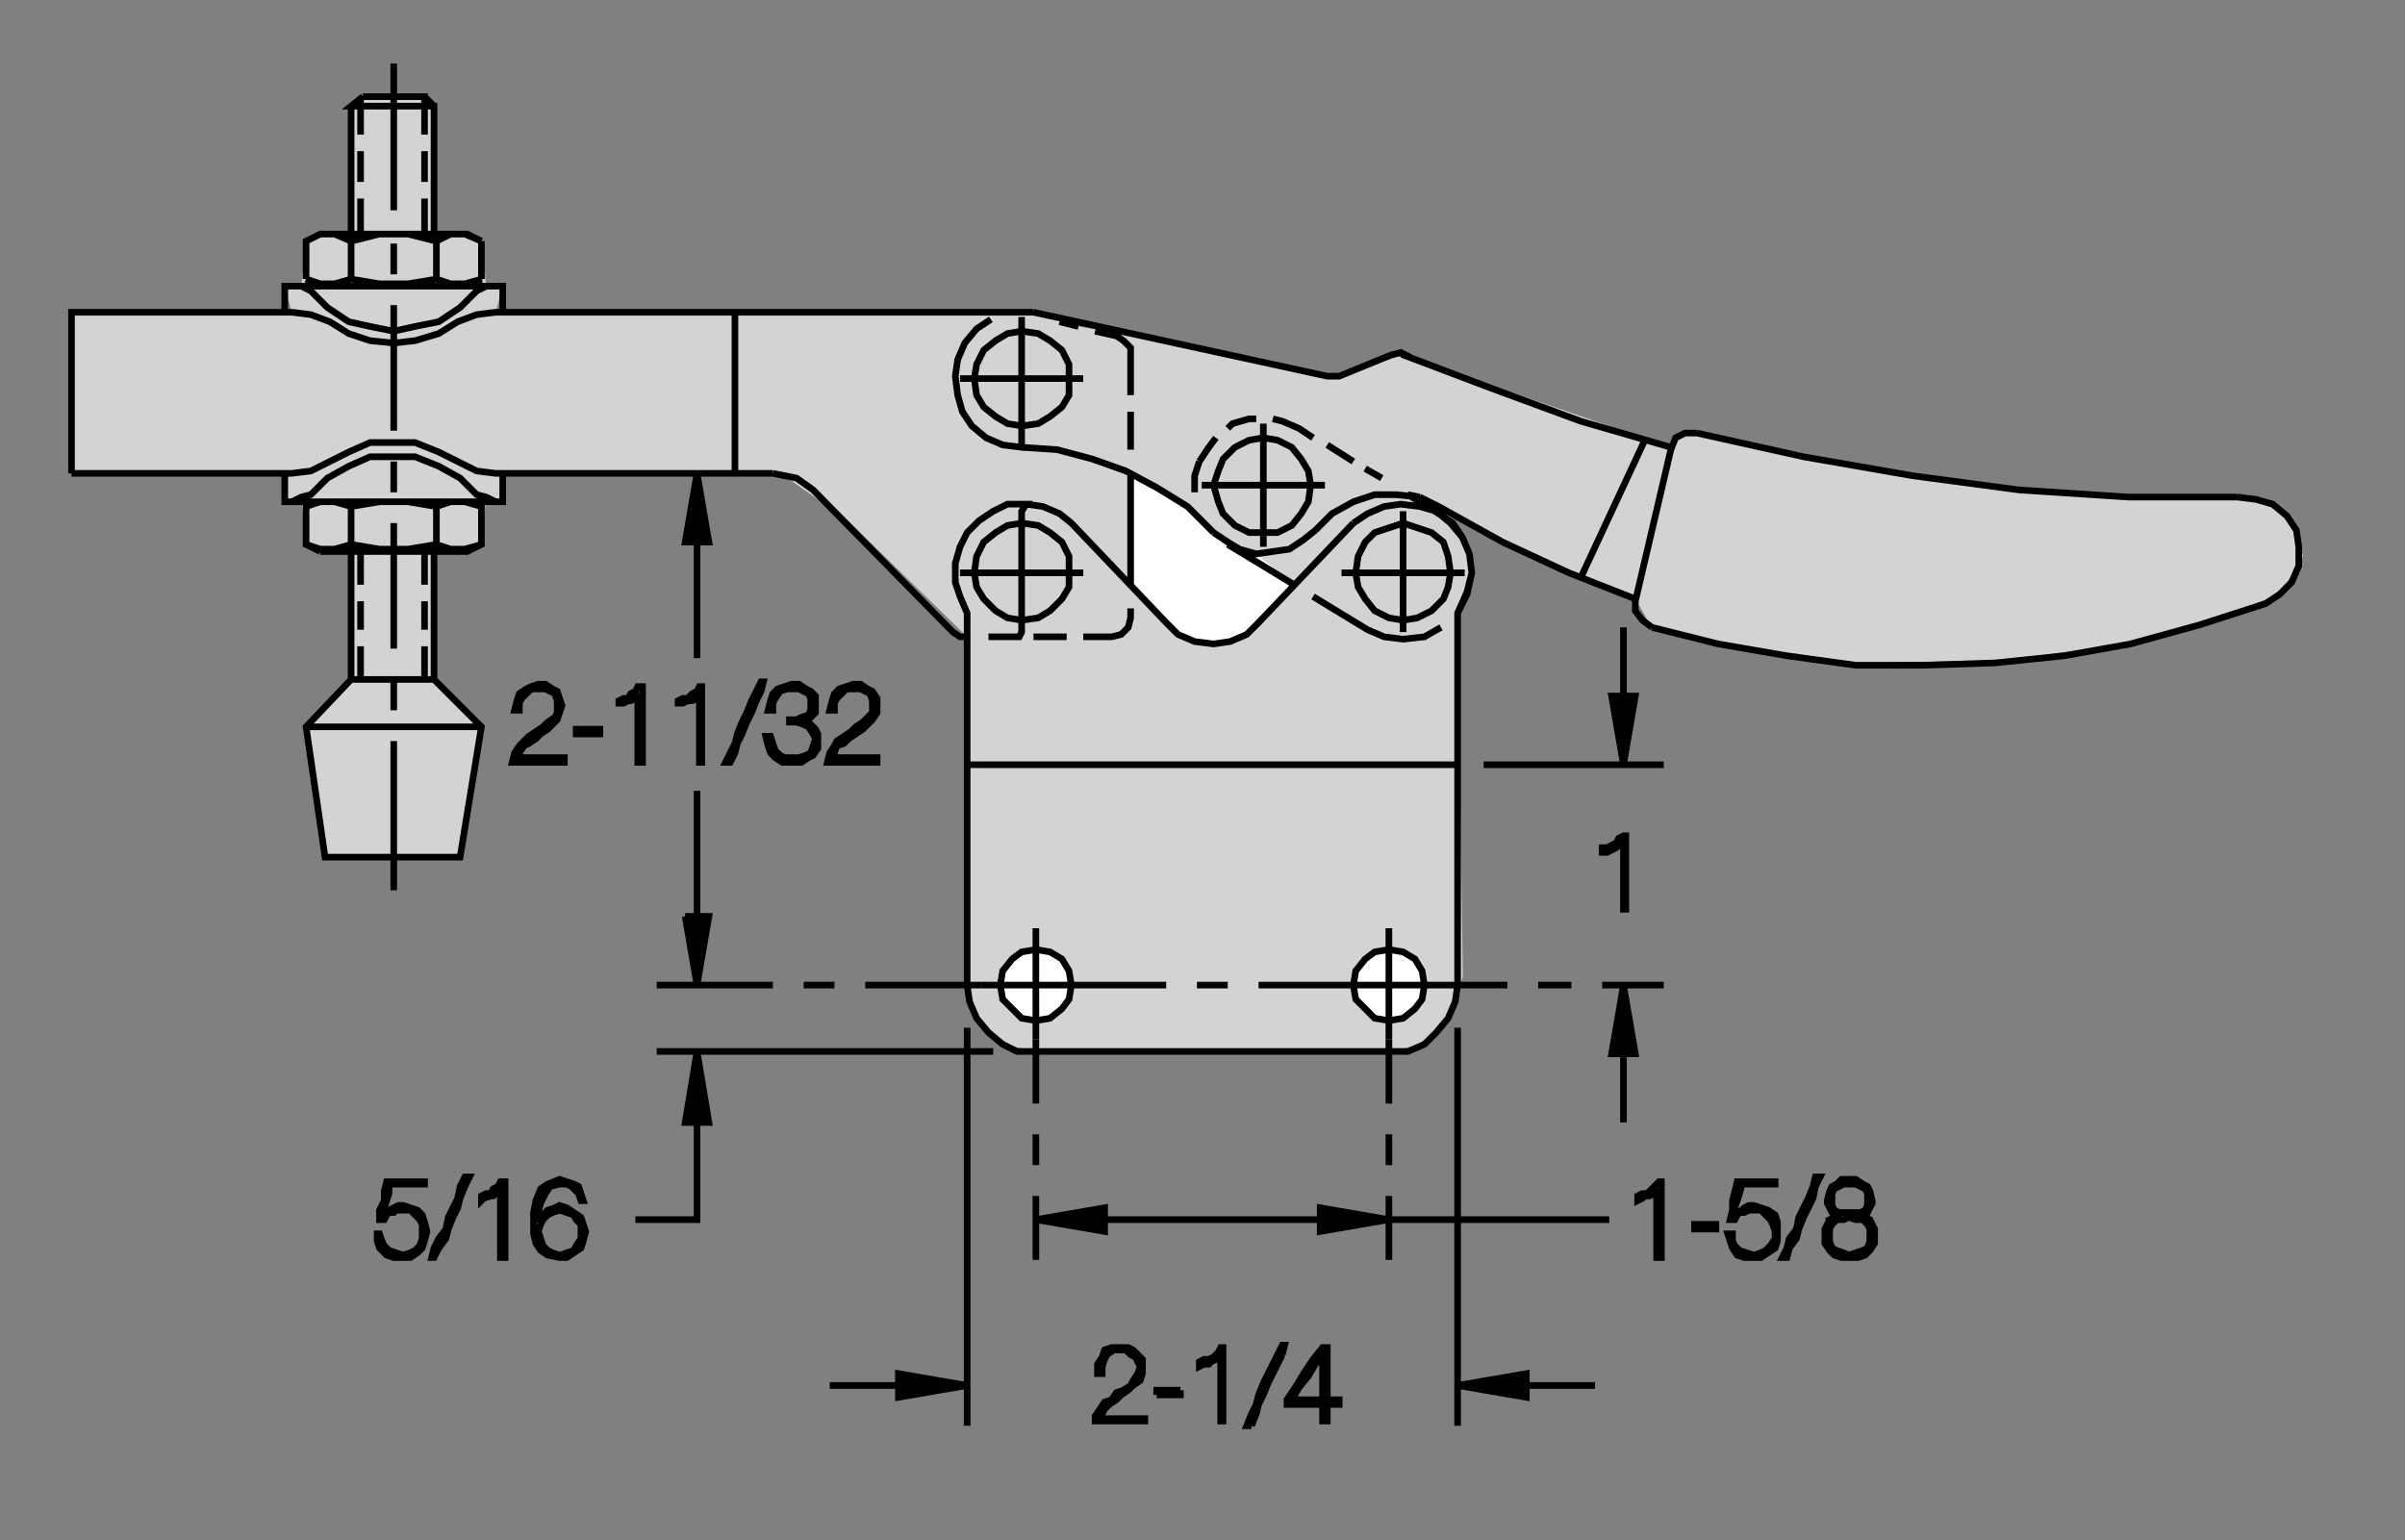 <?xml version="1.0" encoding="utf-8"?>
<!-- Generator: Adobe Illustrator 15.1.0, SVG Export Plug-In . SVG Version: 6.00 Build 0)  -->
<!DOCTYPE svg PUBLIC "-//W3C//DTD SVG 1.1//EN" "http://www.w3.org/Graphics/SVG/1.1/DTD/svg11.dtd">
<svg version="1.1" id="Layer_1" xmlns="http://www.w3.org/2000/svg" xmlns:xlink="http://www.w3.org/1999/xlink" x="0px" y="0px"
	 width="381px" height="244px" viewBox="0 0 381 244" enable-background="new 0 0 381 244" xml:space="preserve">
<rect x="0" y="0" width="381" height="244" fill="#808080" stroke="none"/>
<g>
	<polygon fill="#D1D3D4" points="11.328,49.471 11.328,74.996 45.111,74.996 45.111,79.5 47.738,78.75 48.488,86.256 50.74,87.008 
		55.621,86.256 55.621,107.65 48.488,115.158 51.492,135.801 72.887,135.801 76.266,115.158 68.758,107.65 69.135,86.256 
		74.014,87.383 76.266,86.256 77.018,78.75 79.645,79.5 79.645,74.996 124.117,75.289 134.242,82.414 153.215,100.895 
		153.215,156.074 154.715,161.33 158.844,165.455 164.102,166.586 220.027,166.586 225.66,165.455 229.412,161.33 231.742,154.791 
		230.914,97.143 233.164,90.76 231.664,85.131 229.492,81.289 250.434,91.512 259.066,94.889 261.695,99.395 272.203,102.021 
		291.367,105.289 301.117,104.914 317.992,104.539 334.492,102.289 348.402,99.02 361.164,94.139 364.867,88.039 362.291,81.752 
		357.41,79.125 335.242,79.039 310.492,76.039 289.867,73.039 275.617,70.039 268.824,68.613 265.447,69.363 264.697,70.865 
		222.281,56.227 212.148,59.605 190.492,55.039 170.855,51.723 163.725,49.471 78.52,49.471 79.645,45.342 77.018,45.342 
		76.266,38.211 74.014,37.084 68.758,37.084 68.758,16.814 67.258,15.688 57.123,15.688 55.621,16.814 55.492,37.039 50.74,37.084 
		48.488,38.211 47.738,45.342 45.111,45.342 46.236,49.471 11.328,49.471 	"/>
	<polygon fill="#FFFFFF" points="179.113,93.012 179.113,74.996 187.117,79.039 192.252,84.379 199.008,87.758 205.014,92.637 
		199.383,98.645 194.879,101.645 189.25,101.645 186.623,100.52 179.113,93.012 	"/>
	<polyline fill="none" stroke="#000000" stroke-width="1.05" stroke-miterlimit="3.864" points="220.027,166.586 223.031,166.586 
		225.66,165.455 227.537,163.58 229.412,161.33 230.539,158.699 230.914,156.074 	"/>
	
		<polygon fill-rule="evenodd" clip-rule="evenodd" fill="#FFFFFF" stroke="#000000" stroke-width="1.05" stroke-miterlimit="3.864" points="
		225.66,156.074 225.285,153.818 224.156,151.943 222.281,150.818 220.027,150.443 217.775,150.818 216.275,151.943 
		214.775,153.818 214.398,156.074 214.775,158.324 216.275,159.824 217.775,161.33 220.027,161.705 222.281,161.33 224.156,159.824 
		225.285,158.324 225.66,156.074 	"/>
	<path fill="none" stroke="#000000" stroke-width="1.05" stroke-miterlimit="3.864" d="M220.027,164.705v10.137 M220.027,179.723
		v4.875 M220.027,189.479v10.137 M164.102,166.586h-3.004l-2.254-1.131l-2.25-1.875l-1.879-2.25l-1.125-2.631l-0.375-2.625h2.252
		h-18.393 M132.195,156.074h-4.879 M122.436,156.074h-18.393"/>
	
		<polygon fill-rule="evenodd" clip-rule="evenodd" fill="#FFFFFF" stroke="#000000" stroke-width="1.05" stroke-miterlimit="3.864" points="
		158.469,156.074 158.844,158.324 160.346,159.824 161.848,161.33 164.102,161.705 166.352,161.33 168.229,159.824 169.355,158.324 
		169.73,156.074 169.355,153.818 168.229,151.943 166.352,150.818 164.102,150.443 161.848,150.818 160.346,151.943 
		158.844,153.818 158.469,156.074 	"/>
	<path fill="none" stroke="#000000" stroke-width="1.05" stroke-miterlimit="3.864" d="M153.215,121.164h77.699 M230.914,97.143
		l1.5-3.004l0.75-3.379l-0.375-3.002l-1.125-2.627l-1.877-2.254L227.537,81l-2.627-0.75l-3.004-0.375l-2.629,0.375l-2.627,1.125
		l-2.252,1.502 M208.391,84.004l-1.875,1.502l-2.252,1.502l-2.627,0.375l-2.629,0.375l-2.629-0.75l-1.875-1.127l-2.252-1.502
		 M189.25,77.998v-2.627l0.75-2.252 M179.113,71.24v-6.004 M179.113,62.609v-6.008v-1.5l-1.125-1.127l-1.125-0.75l-3.379-0.752
		 M170.855,51.723l-3.002-0.75 M163.725,49.471h-1.877H78.52l-3.004,0.377l-3.004,1.125l-3.002,1.875l-3.752,1.127l-3.381,0.377
		l-3.752-0.377l-3.379-1.127l-3.002-1.875l-3.004-1.125l-3.004-0.377H11.328v25.525 M45.111,49.471v-4.129h34.533v4.129
		 M78.52,45.342h-1.502l-1.502,0.75l-2.629,2.629l-3.377,2.252l-3.752,0.75l-3.381,0.75l-3.752-0.75l-3.379-0.75l-3.379-2.252
		l-2.627-2.629l-1.502-0.75h-1.502 M48.488,44.215l2.252,0.752h2.254l2.627-0.752l4.504,0.752h4.506l4.504-0.752l2.252,0.752h2.252
		l2.627-0.752l-2.252,1.127 M50.74,45.342l-2.252-1.127 M46.236,74.996H11.328 M116.43,74.996V49.471 M122.436,74.996l3.754,0.75
		l2.627,1.877l22.146,22.521l1.127,0.75h1.125 M156.594,100.895h4.879l0.375-0.75V81l0.752-1.125h-3.004L157.344,81l-2.252,1.502
		l-1.877,1.877l-1.125,2.252l-0.752,2.627v3.004l0.752,2.252l1.125,2.629v58.932 M164.102,164.705v10.137 M164.102,179.723v4.875
		 M164.102,189.479v10.137 M164.102,166.586h55.926 M230.914,156.074V97.143l1.5-3.381l0.75-3.002l-0.375-3.002l-1.125-2.627
		l-1.5-2.254l-2.252-1.502l-4.881-3.002l1.879,0.377l-3.754-0.377h-3.381l-3.377,1.127l-3.379,1.875l-2.629,2.629 M214.398,82.877
		l-15.016,15.768l-1.875,1.875l-2.629,1.125l-2.627,0.377l-3.002-0.377l-2.627-1.125l-1.879-1.875L169.73,82.877l-1.877-1.502
		l-2.627-1.125l-2.627-0.375 M161.848,70.865l5.631,0.375l5.631,1.504l5.254,1.877l4.879,2.625l4.883,3.004l4.127,4.129
		 M194.504,86.256l10.51,6.381 M208.016,94.514l8.635,5.256l2.627,1.125l3.004,0.375l3.379-0.375l2.627-1.5 M222.281,100.145V81
		 M224.91,78.75l3.002,1.5 M218.902,75.746l-2.627-1.5 M214.398,73.119l-4.129-2.629 M208.016,69.363l-2.25-1.5l-2.627-1.125
		l-1.502-0.377 M199.008,66.361h-1.125l-2.629,0.752l-0.75,0.75 M192.627,69.363l-1.125,1.502L190,73.119 M190.377,76.871h19.518
		 M212.523,90.76h19.516 M238.047,85.881l10.508,4.879l10.512,4.129 M261.695,99.395l10.508,2.627l10.887,1.877l10.883,1.5h10.887
		l11.262-0.375l10.885-1.125l10.512-1.877l10.885-3.002l10.512-3.381l2.25-1.5l1.877-1.877l1.125-2.627v-3.004l-0.375-2.627
		l-1.5-2.252l-2.252-1.877l-2.629-0.75l-3.004-0.375 M260.566,69.74l-10.133,21.771 M238.047,85.881l-10.135-5.631 M236.168,61.482
		l14.266,5.256l14.264,4.127 M268.824,68.613l16.895,3.756l17.264,3.002l16.893,2.252l17.266,1.127h17.266 M268.824,68.613h-1.877
		l-1.5,0.75l-0.75,1.877l-5.631,24.023v1.504l1.125,1.5l1.504,1.127 M236.168,61.482l-13.887-5.256l-0.375-0.375l-1.504,0.375
		l-8.254,3.379h-1.879l-46.545-10.135 M161.848,50.223V69.74v1.125l-3.004-0.375l-2.627-1.127l-2.252-1.875l-1.5-2.252l-0.75-2.627
		l-0.377-3.004l0.377-2.629l1.125-2.625l1.875-2.254l2.254-1.5 M152.09,59.98h19.518 M179.113,74.996v18.016 M179.113,96.391v1.502
		l-0.375,1.502l-1.125,1.125l-1.5,0.375h-4.506 M168.98,100.895h-5.256 M171.607,90.76H152.09 M122.436,74.996H78.52l-3.004-0.375
		l-3.004-1.502l-3.002-1.502l-3.752-1.502h-3.381h-3.752l-3.379,1.502l-3.002,1.502l-3.004,1.502l-3.004,0.375h-1.125V79.5h34.533
		v-4.504 M78.52,79.5l-1.502-0.75l-1.502-0.377l-2.629-2.627l-3.377-1.877l-3.752-1.5h-3.381h-3.752l-3.379,1.5l-3.379,1.877
		l-2.627,2.627l-1.502,0.377l-1.502,0.75 M48.488,80.25l2.252-0.75h2.254l2.627,0.75v6.006l4.504,0.752h4.506l4.504-0.752V80.25
		l-4.504-0.75h-4.506l-4.504,0.75 M50.74,79.5l-2.252,0.75v6.006l2.252,0.752h2.254l2.627-0.752v1.127v20.268l-7.133,7.508
		l3.004,20.643h21.395l3.379-20.643l-7.508-7.508H55.621h1.502v-5.254 M57.123,99.77v-4.506 M57.123,92.637v-5.254 M50.74,87.383
		l-2.252-1.127 M50.74,87.383h23.273l2.252-1.127V80.25l-2.627-0.75h-2.252l-2.252,0.75 M74.014,79.5l2.252,0.75 M76.266,86.256
		l-2.627,0.752h-2.252l-2.252-0.752l-0.377,1.127v20.268h-1.5v-5.254 M67.258,99.77v-4.506 M67.258,92.637v-5.254 M62.377,82.877
		v19.895 M62.377,107.65v4.881 M62.377,117.41v23.646 M81.146,120.789h2.252h1.875h1.877h2.254v-0.75h-1.877h-1.879h-1.875h-1.502
		v-0.75l0.752-1.125l0.75-0.375l1.125-0.756l0.75-0.75l1.127-0.75l0.752-0.75l0.75-0.75l0.375-1.127l0.377-1.125l-0.377-1.127
		l-0.375-1.125l-0.75-0.377l-1.127-0.75h-1.127l-1.125,0.375l-0.75,0.375l-1.127,0.752l-0.375,1.125l-0.375,1.502h0.75v-1.125
		l0.377-0.752l0.75-0.75l0.75-0.752h1.5H86.4l0.75,0.377l0.752,0.375l0.375,1.125v0.752v1.125l-0.375,0.75l-1.127,0.752l-0.75,0.75
		l-1.127,0.75l-1.125,0.75l-0.75,0.752l-0.752,0.754l-0.75,1.125L81.146,120.789L81.146,120.789z M76.266,115.158H48.488
		 M91.281,115.533v0.75h1.875h1.877v-0.75h-1.877H91.281L91.281,115.533z M101.039,115.158v1.5v1.131v1.5v1.5h0.752v-1.5v-1.5
		v-1.506v-1.875v-1.502v-1.125v-1.502v-1.502h-0.752l-0.375,0.752l-0.75,0.375l-0.377,0.75h-0.75l-0.75,0.375v0.377h0.75l0.75-0.377
		h0.377l0.75-0.375l0.375-0.75v1.502v1.125v1.502V115.158L101.039,115.158z M110.799,115.158v1.5v1.131v1.5v1.5h0.375v-1.5v-1.5
		v-1.506v-1.875v-1.502v-1.125v-1.502v-1.502h-0.375l-0.375,0.752l-0.752,0.375l-0.75,0.75h-0.75l-0.75,0.375v0.377h0.75l0.75-0.377
		h0.75l0.752-0.375l0.375-0.75v1.502v1.125v1.502V115.158L110.799,115.158z M116.805,116.283l-0.375,1.506l-0.75,1.5l-0.752,1.5
		h0.752l0.75-1.5l0.375-1.5l0.75-1.506l0.752-1.875l0.75-1.502l0.752-1.877l0.75-1.5l0.375-1.502h-0.375l-0.75,1.502l-0.752,1.5
		l-0.75,1.877l-0.752,1.502L116.805,116.283L116.805,116.283z M121.309,116.658l0.375,1.506l0.375,1.125l0.752,0.75l1.125,0.75
		h1.502h1.502l1.127-0.75l0.75-0.375l0.75-1.125v-1.506v-0.75l-0.375-0.75l-0.75-0.75l-0.375-0.375l-1.127-0.375h0.752l0.75-0.377
		l0.75-0.75v-0.75v-0.75v-1.127l-0.75-0.75l-0.75-0.377l-1.127-0.75h-1.127l-1.125,0.375l-1.127,0.375l-0.75,0.752l-0.377,1.125
		l-0.375,1.502h0.752v-1.125l0.375-0.752l0.75-1.125l1.127-0.377h0.75h1.127l0.752,0.377l0.75,0.375l0.375,0.75v0.752v1.125
		l-0.375,0.75l-1.127,0.375l-0.75,0.377h-1.127v0.375h1.127l1.127,0.375l0.75,0.375l0.75,1.125l0.375,0.75l-0.375,1.131
		l-0.375,1.125l-0.75,0.375l-1.127,0.375h-1.127h-1.125l-0.752-0.375l-0.75-0.75l-0.375-1.125l-0.377-1.131H121.309L121.309,116.658
		z M132.57,117.41l-0.375,0.754l-0.75,1.125l-0.377,1.5h2.252h1.877h1.877h1.877v-0.75h-1.502h-1.877h-1.877h-1.5v-0.75l0.375-1.125
		l1.125-0.375l0.75-0.756l1.127-0.75l1.127-0.75l0.75-0.75l0.752-0.75l0.75-1.127v-1.125v-1.127l-0.75-1.125l-0.752-0.377
		l-1.125-0.75h-1.127l-1.127,0.375l-1.125,0.375l-0.75,0.752l-0.375,1.125l-0.375,1.502h0.75v-1.125l0.375-0.752l0.75-0.75
		l0.75-0.752h1.127h1.127l0.75,0.377l0.752,0.375l0.375,1.125v0.752v1.125l-0.752,0.75l-0.75,0.752l-1.127,0.75l-0.752,0.75
		l-1.125,0.75L132.57,117.41L132.57,117.41z"/>
	<polyline fill-rule="evenodd" clip-rule="evenodd" stroke="#000000" stroke-width="1.05" stroke-miterlimit="3.864" points="
		110.424,104.273 110.424,74.996 108.547,85.881 112.301,85.881 110.424,74.996 	"/>
	<path fill="none" stroke="#000000" stroke-width="1.05" stroke-miterlimit="3.864" d="M110.799,77.246v8.635 M62.377,77.998
		v-4.879 M62.377,68.238V48.346 M62.377,43.465v-4.879 M60.125,37.084l-4.504,1.127l-2.627-1.127H50.74l-2.252,1.127v6.004
		 M48.488,38.211l2.252-1.127h23.273l2.252,1.127l-2.627-1.127h-2.252l-2.252,1.127v6.004 M69.135,38.211l-4.504-1.127h-4.506
		 M57.123,31.453v5.631 M57.123,28.826v-4.879 M57.123,21.318v-5.631l0.375-0.375l-1.877,1.502h13.137v20.27h-1.5v-5.631
		 M67.258,28.826v-4.879 M67.258,21.318v-5.631v-0.375h-9.76 M55.621,16.814v27.4 M62.377,33.33V10.059 M67.258,15.312l1.5,1.502
		 M76.266,38.211v6.004"/>
	<polyline fill-rule="evenodd" clip-rule="evenodd" stroke="#000000" stroke-width="1.05" stroke-miterlimit="3.864" points="
		108.547,145.188 112.301,145.188 110.424,156.074 108.547,145.188 108.547,145.188 110.799,153.818 	"/>
	<polygon fill-rule="evenodd" clip-rule="evenodd" stroke="#000000" stroke-width="1.05" stroke-miterlimit="3.864" points="
		110.424,166.586 112.301,177.842 108.547,177.842 110.424,166.586 	"/>
	<path fill="none" stroke="#000000" stroke-width="1.05" stroke-miterlimit="3.864" d="M110.799,169.211v8.631 M104.043,166.586
		h53.301 M164.102,193.234h90.836 M259.441,190.229l0.75-0.375l0.375-0.375h0.754l0.75-0.375l0.375-0.75v1.5v1.131v1.5v1.125v1.5
		v1.125v1.506v1.5h0.75v-1.5v-1.506v-1.5v-1.5v-1.5v-1.506v-1.5v-1.5h-0.375l-0.75,0.75l-0.375,0.375l-0.75,0.75h-0.754l-0.75,0.375
		V190.229L259.441,190.229z M268.449,193.984v0.75h1.504h1.875v-0.75h-1.875H268.449L268.449,193.984z M274.082,193.234h0.75
		l0.375-0.75l0.375-0.375h0.752l0.75-0.375h0.75h1.127l0.75,0.75l0.75,0.75l0.375,0.75l0.375,1.125v1.125l-0.75,1.131l-0.75,0.75
		l-0.75,0.375l-1.127,0.375l-1.125-0.375l-1.127-0.375l-0.75-0.75l-0.375-0.756v-1.125h-0.75l0.375,1.125l0.375,1.131l0.75,1.125
		l1.127,0.375h1.5h1.127l1.125-0.75l1.125-0.75l0.375-1.131v-1.5v-1.5l-0.375-1.125l-1.125-0.75l-1.125-0.375l-1.127-0.375h-0.75
		l-0.75,0.375l-0.377,0.375l-0.75,0.375l-0.375,0.375v-1.125l0.375-1.131l0.375-1.125l0.375-1.5h1.127h1.5h1.502h1.125v-0.375h-1.5
		h-1.502h-1.5h-1.502l-0.375,1.5l-0.375,1.5v1.506L274.082,193.234L274.082,193.234z M284.965,192.859l-0.375,1.875l-1.125,1.5
		l-0.375,1.506l-0.75,1.5h0.75l0.375-1.5l1.125-1.506l0.375-1.5l0.754-1.875l0.75-1.5l0.75-1.506l0.375-1.875l0.75-1.5h-0.75
		l-0.375,1.5l-0.75,1.875l-0.75,1.506L284.965,192.859L284.965,192.859z M289.846,193.234l-0.375,0.75l-0.375,0.75v0.75v1.506
		l0.75,1.125l0.75,0.75l1.127,0.375h1.125h1.504l1.125-0.375l0.75-0.75l0.75-1.125v-1.506v-0.75l-0.375-0.75l-0.375-0.75
		l-0.75-0.375l-1.125-0.375l1.125-0.375h0.375l0.375-0.75l0.375-0.756v-0.375l-0.375-1.5l-0.375-0.75l-0.75-0.375l-1.129-0.75
		h-1.125h-1.125l-0.752,0.75l-0.75,0.375l-0.375,0.75l-0.375,1.5v0.375l0.375,0.756l0.375,0.75l0.375,0.375h1.127l-1.127,0.375
		L289.846,193.234l0.375,0.75l0.75-0.75h1.127l0.75-0.375l1.125,0.375h1.129l0.75,0.75l0.375,0.75v0.75v1.125l-0.375,1.131
		l-0.75,0.375l-1.129,0.375l-1.125,0.375l-0.75-0.375l-1.127-0.375l-0.75-0.375l-0.375-1.131v-1.125v-0.75l0.375-0.75
		 M290.596,191.734l-0.375-0.75v-0.756v-1.125l0.375-0.75l0.75-0.375l0.752-0.375h0.75h1.125l0.754,0.375l0.75,0.375l0.375,0.75
		v1.125v0.756l-0.375,0.75l-0.75,0.375h-0.754h-1.125h-0.75h-0.752L290.596,191.734L290.596,191.734z"/>
	<polygon fill-rule="evenodd" clip-rule="evenodd" stroke="#000000" stroke-width="1.05" stroke-miterlimit="3.864" points="
		220.027,193.234 209.145,191.359 209.145,195.109 220.027,193.234 	"/>
	<path fill="none" stroke="#000000" stroke-width="1.05" stroke-miterlimit="3.864" d="M217.775,193.609h-8.631 M203.139,214.627
		l-0.752,1.506l-0.75,1.5l-0.75,1.5l-0.75,1.875l-0.754,1.506l-0.375,1.5l-0.75,1.875 M193.752,225.139v-1.125v-1.5v-1.506v-1.5
		v-1.5v-1.5v-1.506v-1.5h-0.375l-0.375,0.75l-0.75,0.75l-0.75,0.375h-0.75L190,215.758v0.75l0.752-0.375h0.75l0.375-0.375
		l0.75-0.381l0.75-0.375v1.131v1.5v1.125v1.5v1.125v1.131v1.5v1.125H193.752L193.752,225.139z M197.508,225.889h0.75H197.508
		l0.75-1.875l0.75-1.5l0.375-1.506l0.754-1.875l0.75-1.5l0.75-1.5l0.75-1.506l0.752-1.5h0.375l-0.375,1.5 M208.016,215.377
		l-1.5,2.256l-1.127,1.875l-1.5,2.256v0.75h1.5h1.127h1.5h1.504v1.125v1.5h0.75v-1.5v-1.125h1.879v-0.75h-1.879v-2.256v-1.875
		v-2.256v-1.875h-0.75L208.016,215.377l0.375,0.756l1.129-1.506v1.506v1.875v1.875v1.881h-1.129h-1.125h-1.5h-1.127l1.127-1.881
		l1.5-1.875l1.125-1.875 M186.996,220.258h-1.875h-1.879v0.75 M183.242,221.008h1.879h1.875v-0.75 M179.49,219.508l1.125-0.75
		l0.377-1.125v-1.125v-1.131l-0.752-0.75l-0.75-0.75l-0.752-0.375h-1.125h-1.5l-1.127,0.375l-0.377,1.125l-0.75,1.131v1.5h0.75
		v-1.125 M174.609,216.508l0.377-1.131l0.375-0.75l1.127-0.75h1.125h0.75l0.75,0.75l0.752,0.375l0.375,0.756l0.375,0.75
		l-0.375,1.125l-0.75,1.125l-0.377,0.75l-1.125,0.75l-1.125,0.375l-0.75,1.131l-1.127,0.375l-0.752,1.125l-0.75,1.125v0.75h1.877
		h1.877h1.875h2.254v-0.375h-1.877h-1.877h-1.5h-1.879l0.375-0.75l0.377-0.75l0.75-0.75l1.127-0.75l0.75-0.756l1.125-0.75
		l0.752-0.75 M153.215,219.508h-21.77"/>
	<polyline fill-rule="evenodd" clip-rule="evenodd" stroke="#000000" stroke-width="1.05" stroke-miterlimit="3.864" points="
		142.328,219.508 153.215,219.508 142.328,221.383 142.328,217.633 153.215,219.508 	"/>
	<path fill="none" stroke="#000000" stroke-width="1.05" stroke-miterlimit="3.864" d="M153.215,225.889V162.83 M155.467,156.074
		h29.277 M189.625,156.074h4.879 M199.383,156.074h39.414 M243.676,156.074h5.258 M253.811,156.074h9.76"/>
	<polyline fill-rule="evenodd" clip-rule="evenodd" stroke="#000000" stroke-width="1.05" stroke-miterlimit="3.864" points="
		257.188,156.074 259.066,166.961 255.312,166.961 257.188,156.074 257.188,177.842 	"/>
	<polygon fill="none" stroke="#000000" stroke-width="1.05" stroke-miterlimit="3.864" points="257.188,144.062 257.562,144.062 
		257.562,142.562 257.562,141.057 257.562,139.557 257.562,138.057 257.562,136.557 257.562,135.426 257.562,133.926 
		257.562,132.426 257.188,132.426 256.438,132.801 256.062,133.551 255.312,133.926 254.562,134.301 253.811,134.301 
		253.811,135.051 254.562,135.051 255.312,134.676 256.062,134.301 256.438,133.926 257.188,133.551 257.188,135.051 
		257.188,136.176 257.188,137.682 257.188,138.807 257.188,139.932 257.188,141.432 257.188,142.562 257.188,144.062 	"/>
	<polyline fill-rule="evenodd" clip-rule="evenodd" stroke="#000000" stroke-width="1.05" stroke-miterlimit="3.864" points="
		257.188,121.164 259.066,110.279 255.312,110.279 257.188,121.164 257.188,99.395 	"/>
	<path fill="none" stroke="#000000" stroke-width="1.05" stroke-miterlimit="3.864" d="M263.57,121.164h-28.527 M220.027,147.062
		v17.643 M230.914,162.83v63.059"/>
	<polyline fill-rule="evenodd" clip-rule="evenodd" stroke="#000000" stroke-width="1.05" stroke-miterlimit="3.864" points="
		230.914,219.508 241.799,221.383 241.799,217.633 230.914,219.508 252.686,219.508 	"/>
	
		<line fill="none" stroke="#000000" stroke-width="1.05" stroke-miterlimit="3.864" x1="241.799" y1="219.508" x2="230.914" y2="219.508"/>
	<polyline fill-rule="evenodd" clip-rule="evenodd" stroke="#000000" stroke-width="1.05" stroke-miterlimit="3.864" points="
		174.986,195.109 164.102,193.234 174.986,191.359 174.986,195.109 174.986,195.109 166.352,193.609 	"/>
	<path fill="none" stroke="#000000" stroke-width="1.05" stroke-miterlimit="3.864" d="M164.102,164.705v-17.643 M110.424,166.586
		v26.648h-9.76 M79.27,192.484v1.125v1.5v1.125v1.506v1.5h0.75v-1.5v-1.506v-1.5v-1.5v-1.5v-1.506v-1.5v-1.5h-0.75l-0.375,0.75
		l-0.752,0.375l-0.375,0.75h-0.75l-0.752,0.375v0.75l0.375-0.375l1.127-0.375h0.375l0.377-0.375l0.75-0.75v1.5v1.131V192.484
		L79.27,192.484z M86.775,192.484l0.752-0.375l1.125-0.375l1.127,0.375l1.127,0.375l0.375,0.75l0.75,0.75v1.125v1.125l-0.75,1.131
		l-0.375,0.75l-1.127,0.375l-1.127,0.375l-1.125-0.375l-0.752-0.375l-0.75-0.75l-0.377-1.131l-0.375-1.125l0.375-1.125l0.377-0.75
		L86.775,192.484L86.775,192.484z M84.523,192.109v1.5v1.875l0.375,1.506l0.75,1.125l1.127,0.75l1.877,0.375h1.127l1.127-0.75
		l1.125-0.75l0.375-1.131l0.375-1.5l-0.375-1.125l-0.375-1.125l-1.125-0.75l-1.127-0.75l-1.127-0.375l-0.75,0.375l-1.127,0.375
		l-0.375,0.375l-0.752,0.75l-0.375,0.75v-1.5l0.375-1.506l0.752-1.5l0.75-1.125l1.502-0.375h1.127l0.75,0.375l0.377,0.375l0.75,0.75
		l0.375,1.125h0.375l-0.375-1.125l-0.375-1.125l-0.75-0.375l-1.127-0.375l-1.127-0.375l-1.877,0.75l-1.127,0.75l-0.75,1.875
		L84.523,192.109L84.523,192.109z M72.512,191.359l0.375-1.506l0.752-1.875l0.75-1.5h-0.75l-0.752,1.5l-0.375,1.875l-0.75,1.506
		l-0.75,1.5l-0.377,1.875l-1.125,1.5l-0.752,1.506l-0.375,1.5h0.375l0.752-1.5l1.125-1.506l0.377-1.5l0.75-1.875L72.512,191.359
		L72.512,191.359z M66.883,192.484l-0.75-0.75l-1.127-0.375l-1.127-0.375h-0.75l-0.752,0.375l-0.752,0.375l-0.375,0.375
		l-0.375,0.375v-1.125l0.375-1.131l0.375-1.125v-1.5h1.504h1.125h1.504h1.5v-0.375h-1.5h-1.504h-1.502H61.25l-0.375,1.5v1.5
		l-0.75,1.506v1.5h0.75l0.375-0.75l0.375-0.375h0.752l0.375-0.375h1.127h1.127l0.752,0.75l0.75,0.75l0.375,0.75v1.125v1.125
		l-0.375,1.131l-0.75,0.75l-0.752,0.375l-1.127,0.375l-1.127-0.375l-1.127-0.375l-0.75-0.75l-0.375-0.756l-0.375-1.125H59.75v1.125
		l0.375,1.131l1.125,1.125l1.127,0.375h1.502h1.127l1.127-0.75l0.75-0.75l0.375-1.131l0.375-1.5l-0.375-1.5L66.883,192.484
		L66.883,192.484z"/>
	<path fill="none" stroke="#000000" stroke-width="1.05" stroke-miterlimit="3.864" d="M110.424,156.074v-30.779 M155.842,94.889
		l1.877,1.879l1.877,1.125l2.252,0.375l2.629-0.375l1.875-1.125l1.877-1.879l1.127-1.877V90.76v-2.627l-1.127-2.252l-1.877-1.502
		l-1.875-1.127l-2.629-0.375l-2.252,0.375l-1.877,1.127l-1.877,1.502l-1.127,2.252l-0.373,2.627l0.373,2.252L155.842,94.889
		L155.842,94.889z M155.842,64.484l1.877,1.502l1.877,1.127l2.252,0.375l2.629-0.375l1.875-1.127l1.877-1.502l1.127-1.875V59.98
		v-2.252l-1.127-2.252l-1.877-1.502l-1.875-1.127l-2.629-0.375l-2.252,0.375l-1.877,1.127l-1.877,1.502l-1.127,2.252l-0.373,2.252
		l0.373,2.629L155.842,64.484L155.842,64.484z M195.629,70.865l-1.877,1.879l-0.75,1.877l-0.75,2.25l0.75,2.629l0.75,1.875
		l1.877,1.877l2.254,1.127h2.254h2.25l2.252-1.127l1.502-1.877l1.125-1.875l0.375-2.629l-0.375-2.25l-1.125-1.877l-1.502-1.879
		l-2.252-1.125l-2.25-0.377l-2.254,0.377L195.629,70.865L195.629,70.865z M200.137,67.113v19.518 M215.15,88.133l-0.375,2.627
		l0.375,2.252l1.125,1.877l1.5,1.879l2.252,1.125l2.254,0.375l2.254-0.375l2.25-1.125l1.877-1.879l0.75-1.877l0.375-2.252
		l-0.375-2.627l-0.75-2.252l-1.877-1.502l-2.25-0.75l-2.254-0.752l-2.254,0.752l-2.252,0.75l-1.5,1.502L215.15,88.133L215.15,88.133
		z M221.906,55.852l1.5,0.75"/>
</g>
</svg>
